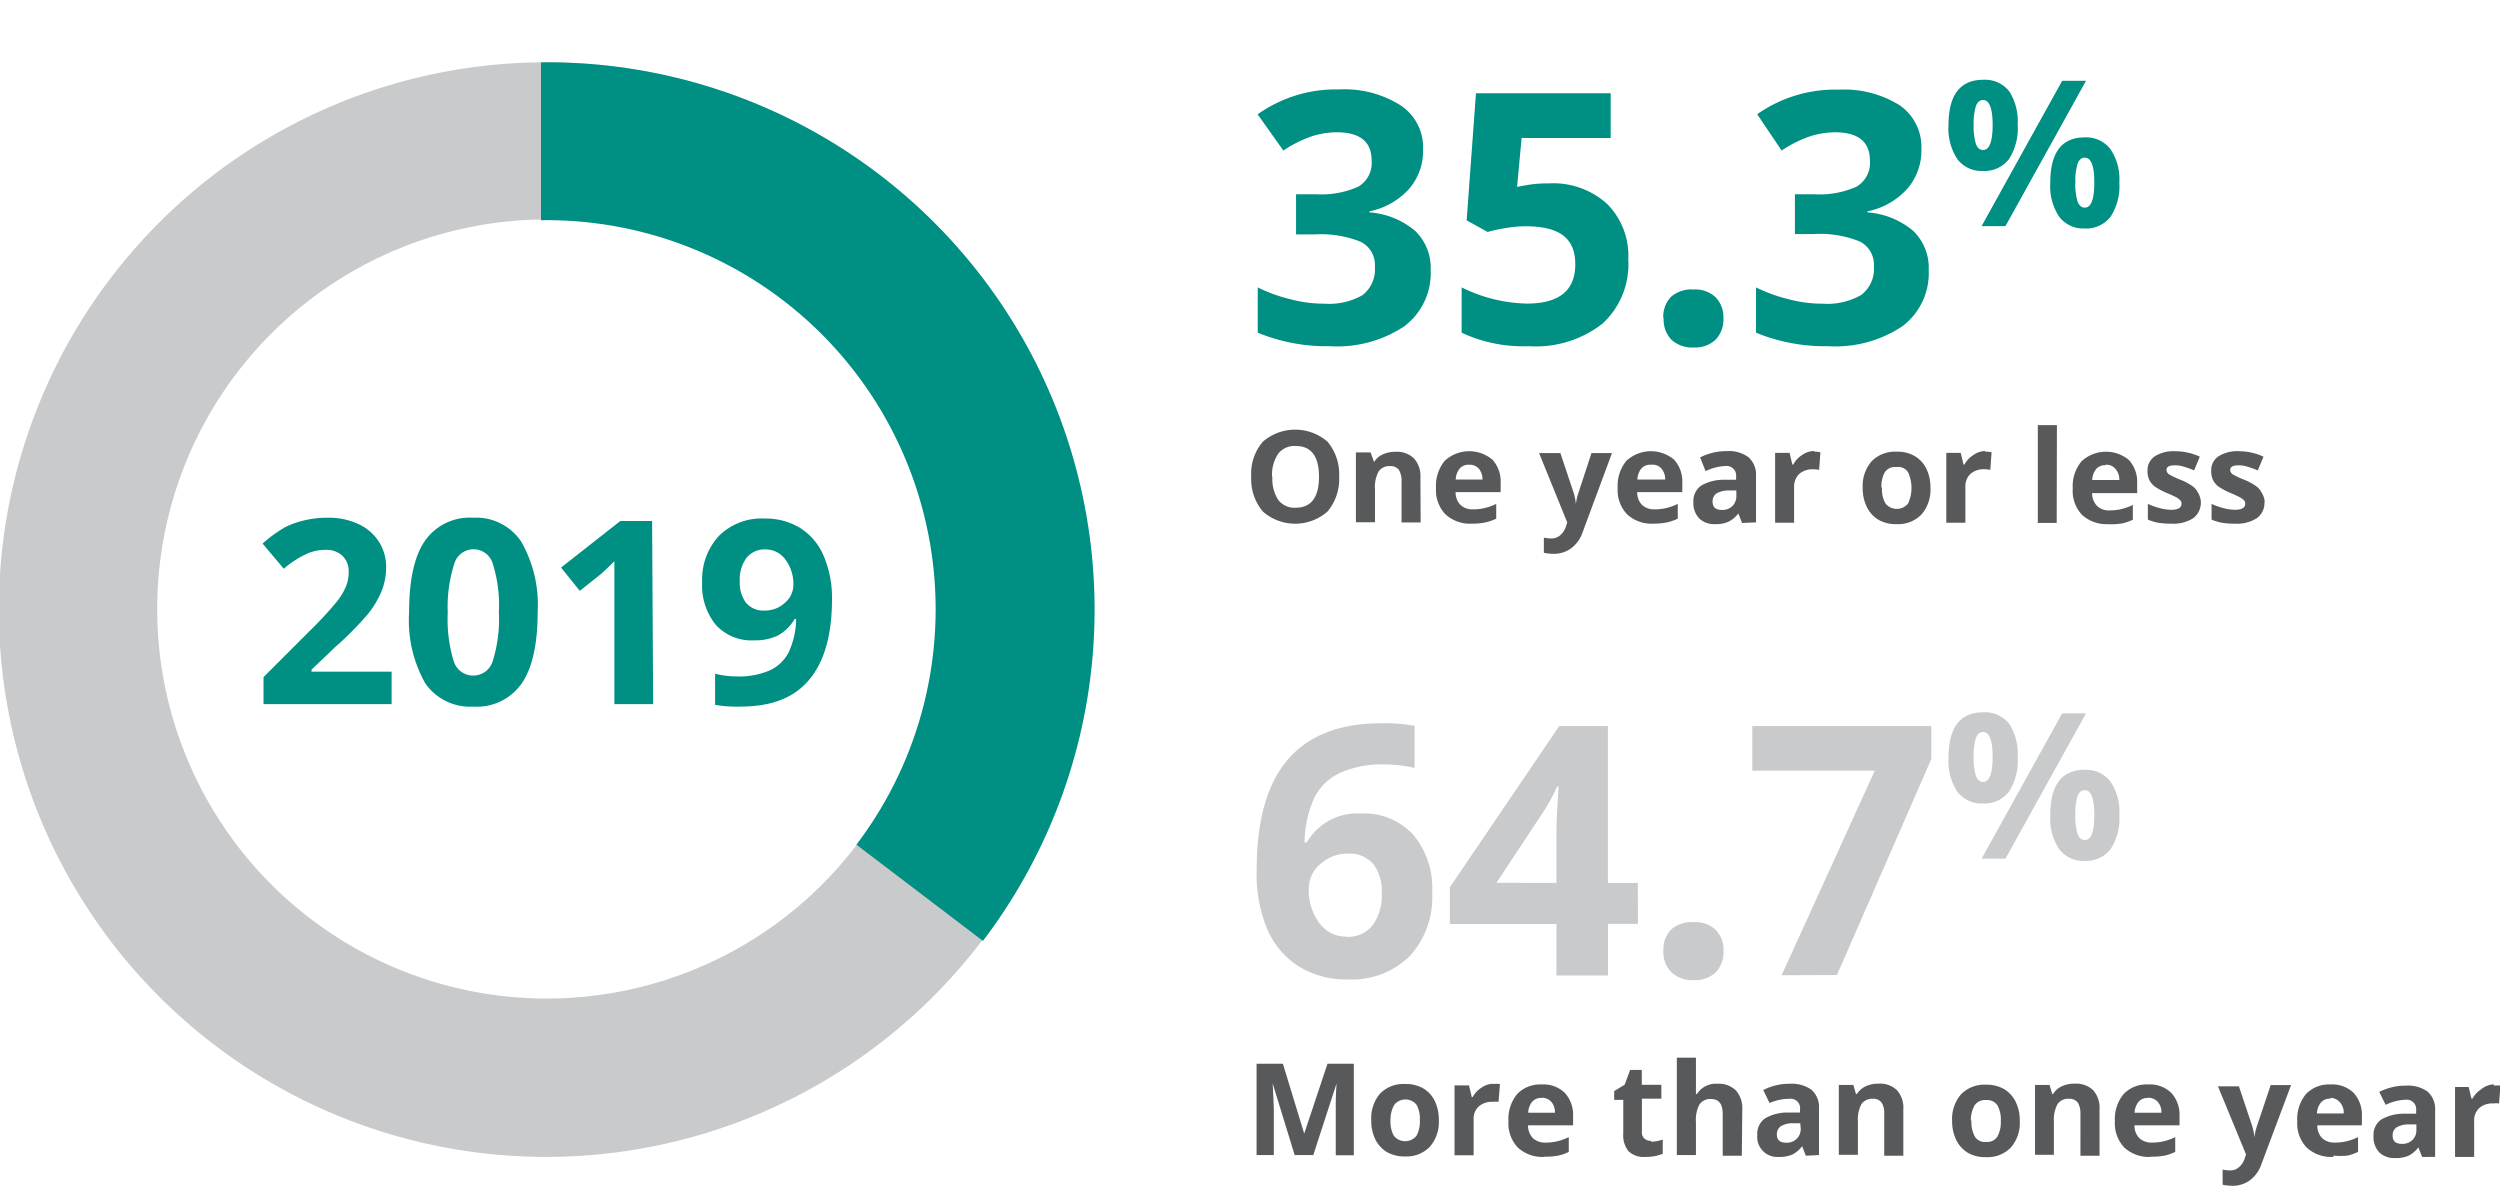 <?xml version="1.0" encoding="UTF-8"?> <svg xmlns="http://www.w3.org/2000/svg" xmlns:xlink="http://www.w3.org/1999/xlink" viewBox="0 0 214.69 101.83"><defs><clipPath id="clip-path" transform="translate(0 5.35)"><path d="M13.51,46.94a33.42,33.42,0,1,1,0,.07v-.07M0,46.94A47,47,0,1,0,47,0,46.95,46.95,0,0,0,0,46.94v0" style="fill: none"></path></clipPath></defs><g id="Layer_2" data-name="Layer 2"><g id="Layer_1-2" data-name="Layer 1"><g><path d="M47,13.5A33.45,33.45,0,1,0,80.4,47v-.07A33.44,33.44,0,0,0,47,13.5M93.9,46.94A47,47,0,1,1,46.94,0H47A47,47,0,0,1,93.9,46.94" transform="translate(0 5.35)" style="fill: #c9cacc"></path><g style="clip-path: url(#clip-path)"><path d="M46.46-5.32V46.59L86,76.66S106.83,49.55,93.47,25s-46.9-30.84-47-30.32" transform="translate(0 5.35)" style="fill: #008f83"></path></g><g><path d="M33.63,55.12h-11V52.8l4-4a31.94,31.94,0,0,0,2.3-2.49,5.54,5.54,0,0,0,.78-1.3,3.06,3.06,0,0,0,.23-1.23,1.78,1.78,0,0,0-.59-1.45,2,2,0,0,0-1.4-.46,3.92,3.92,0,0,0-1.78.42,8.69,8.69,0,0,0-1.8,1.2l-1.82-2.16a11.57,11.57,0,0,1,1.94-1.41,7.54,7.54,0,0,1,1.67-.59,8.46,8.46,0,0,1,2-.22,6,6,0,0,1,2.61.54,4.1,4.1,0,0,1,1.76,1.51,4,4,0,0,1,.63,2.23,5.51,5.51,0,0,1-.38,2,8.26,8.26,0,0,1-1.19,2,29.49,29.49,0,0,1-2.84,2.86l-2,1.91v.17h6.88Z" transform="translate(0 5.35)" style="fill: #008f83"></path><path d="M46.17,47.23c0,2.73-.45,4.77-1.36,6.1a4.7,4.7,0,0,1-4.17,2,4.67,4.67,0,0,1-4.12-2,11,11,0,0,1-1.39-6.06c0-2.79.45-4.85,1.35-6.16a4.69,4.69,0,0,1,4.16-2,4.65,4.65,0,0,1,4.13,2.07A10.93,10.93,0,0,1,46.17,47.23Zm-7.72,0a12.44,12.44,0,0,0,.5,4.16,1.75,1.75,0,0,0,2.16,1.21,1.72,1.72,0,0,0,1.21-1.21,11.9,11.9,0,0,0,.52-4.15,11.78,11.78,0,0,0-.52-4.17,1.72,1.72,0,0,0-3.31,0A12,12,0,0,0,38.45,47.23Z" transform="translate(0 5.35)" style="fill: #008f83"></path><path d="M56.09,55.12H52.76V42.85c-.55.55-.94.91-1.15,1.09l-1.82,1.45-1.61-2,5.09-4H56Z" transform="translate(0 5.35)" style="fill: #008f83"></path></g><path d="M71.45,46.07c0,3.11-.66,5.44-2,7s-3.26,2.26-5.92,2.26a10.75,10.75,0,0,1-2.12-.15V52.51a8.1,8.1,0,0,0,1.9.23,6.65,6.65,0,0,0,2.75-.5,3.43,3.43,0,0,0,1.65-1.54,7,7,0,0,0,.66-2.9h-.13a3.69,3.69,0,0,1-1.45,1.43,4.46,4.46,0,0,1-2,.41,4.15,4.15,0,0,1-3.3-1.31,5.31,5.31,0,0,1-1.19-3.67,5.51,5.51,0,0,1,1.45-4,5.19,5.19,0,0,1,3.92-1.48,5.67,5.67,0,0,1,3.06.82,5.22,5.22,0,0,1,2,2.38A9.16,9.16,0,0,1,71.45,46.07Zm-5.71-4.24a2,2,0,0,0-1.62.71,3.13,3.13,0,0,0-.59,2.05,2.88,2.88,0,0,0,.53,1.82,1.94,1.94,0,0,0,1.61.67,2.48,2.48,0,0,0,1.74-.67,2,2,0,0,0,.72-1.52,3.45,3.45,0,0,0-.67-2.17A2.1,2.1,0,0,0,65.74,41.83Z" transform="translate(0 5.35)" style="fill: #008f83"></path><path d="M111.18,93.84l-1.89-6.16h0c.07,1.25.1,2.08.1,2.5v3.66h-1.48V86h2.26L112,92h0l2-6h2.26v7.86h-1.55V89.51c0-.23,0-.84.07-1.82h0l-2,6.15Zm12.38-3a3.23,3.23,0,0,1-.78,2.3,2.79,2.79,0,0,1-2.15.82,3,3,0,0,1-1.52-.37,2.63,2.63,0,0,1-1-1.09,3.55,3.55,0,0,1-.35-1.66,3.21,3.21,0,0,1,.76-2.28,2.81,2.81,0,0,1,2.16-.82,2.94,2.94,0,0,1,1.53.37,2.54,2.54,0,0,1,1,1.08,3.68,3.68,0,0,1,.35,1.63Zm-4.15,0a2.52,2.52,0,0,0,.29,1.35,1.25,1.25,0,0,0,1.94,0,2.52,2.52,0,0,0,.29-1.35,2.47,2.47,0,0,0-.29-1.33,1.23,1.23,0,0,0-1.73-.16,1.21,1.21,0,0,0-.16.16,2.51,2.51,0,0,0-.34,1.31Zm8.85-3.1a2.53,2.53,0,0,1,.55,0l-.12,1.53a1.93,1.93,0,0,0-.48,0,1.7,1.7,0,0,0-1.22.4,1.41,1.41,0,0,0-.44,1.13v3.06h-1.64v-6h1.24l.24,1h.08a2.19,2.19,0,0,1,.76-.81,1.8,1.8,0,0,1,1-.33ZM132.62,94a3.11,3.11,0,0,1-2.27-.8,3,3,0,0,1-.81-2.26,3.36,3.36,0,0,1,.75-2.34,2.72,2.72,0,0,1,2.09-.82,2.64,2.64,0,0,1,2,.72,2.79,2.79,0,0,1,.71,2v.79h-3.87a1.58,1.58,0,0,0,.41,1.09,1.5,1.5,0,0,0,1.09.39,4.2,4.2,0,0,0,1-.11,4.42,4.42,0,0,0,1-.36v1.27a3.72,3.72,0,0,1-.92.32,5.81,5.81,0,0,1-1.18.09Zm-.23-5.06a1,1,0,0,0-.82.33,1.54,1.54,0,0,0-.33.94h2.29a1.34,1.34,0,0,0-.31-.94,1.09,1.09,0,0,0-.83-.35Zm9.4,3.76a3.41,3.41,0,0,0,1-.19v1.22a3.71,3.71,0,0,1-1.51.27,1.85,1.85,0,0,1-1.43-.49A2.15,2.15,0,0,1,139.4,92v-2.9h-.78v-.75l.9-.55.47-1.27h1v1.28h1.68V89H141v2.9a.65.65,0,0,0,.2.51.78.78,0,0,0,.6.21Zm7.79,1.2h-1.64V90.33c0-.87-.32-1.3-1-1.3a1.12,1.12,0,0,0-1,.47,2.83,2.83,0,0,0-.3,1.51v2.83H144V85.48h1.64V88.6h.09a1.9,1.9,0,0,1,1.74-.88,2.1,2.1,0,0,1,1.6.57,2.27,2.27,0,0,1,.55,1.63Zm5.5,0-.32-.82h0a2.37,2.37,0,0,1-.85.72,2.62,2.62,0,0,1-1.14.2,1.72,1.72,0,0,1-1.86-1.9,1.6,1.6,0,0,1,.67-1.41,3.79,3.79,0,0,1,2-.5h1v-.27a.81.81,0,0,0-.71-.91.88.88,0,0,0-.23,0,4.4,4.4,0,0,0-1.68.36l-.54-1.11a4.84,4.84,0,0,1,2.3-.54,2.9,2.9,0,0,1,1.85.52,2,2,0,0,1,.64,1.6v4Zm-.48-2.79H154a2,2,0,0,0-1.06.25.82.82,0,0,0-.35.72c0,.46.26.7.79.7a1.23,1.23,0,0,0,.91-.33,1.18,1.18,0,0,0,.35-.87Zm8.85,2.79h-1.64V90.33a1.67,1.67,0,0,0-.23-1,.86.86,0,0,0-.73-.32,1.12,1.12,0,0,0-1,.46,2.87,2.87,0,0,0-.3,1.52v2.83h-1.64v-6h1.25l.22.77h.09a1.8,1.8,0,0,1,.76-.66,2.53,2.53,0,0,1,1.09-.22,2.08,2.08,0,0,1,1.59.57,2.26,2.26,0,0,1,.54,1.63Zm10-3a3.22,3.22,0,0,1-.77,2.3,2.79,2.79,0,0,1-2.15.82,2.94,2.94,0,0,1-1.53-.37,2.63,2.63,0,0,1-1-1.09,3.68,3.68,0,0,1-.36-1.66,3.22,3.22,0,0,1,.77-2.28,2.81,2.81,0,0,1,2.16-.82,3,3,0,0,1,1.52.37,2.6,2.6,0,0,1,1,1.08,3.58,3.58,0,0,1,.36,1.61Zm-4.15,0a2.52,2.52,0,0,0,.29,1.35,1,1,0,0,0,1,.46,1,1,0,0,0,.94-.46,2.52,2.52,0,0,0,.29-1.35,2.47,2.47,0,0,0-.29-1.33,1.05,1.05,0,0,0-.95-.45,1.08,1.08,0,0,0-1,.44,2.57,2.57,0,0,0-.33,1.3Zm11,3h-1.64V90.33a1.82,1.82,0,0,0-.23-1,.88.88,0,0,0-.74-.32,1.1,1.1,0,0,0-1,.46,2.86,2.86,0,0,0-.31,1.52v2.83h-1.62v-6h1.25l.22.77h.09a1.71,1.71,0,0,1,.75-.66,2.61,2.61,0,0,1,1.1-.22,2.12,2.12,0,0,1,1.59.57,2.26,2.26,0,0,1,.54,1.63Zm4.4.1a3.11,3.11,0,0,1-2.27-.8,3,3,0,0,1-.81-2.26,3.36,3.36,0,0,1,.75-2.34,2.72,2.72,0,0,1,2.09-.82,2.64,2.64,0,0,1,2,.72,2.79,2.79,0,0,1,.71,2v.79h-3.87a1.52,1.52,0,0,0,.41,1.09,1.5,1.5,0,0,0,1.09.39,4.2,4.2,0,0,0,1-.11,4.42,4.42,0,0,0,1-.36v1.27a4.18,4.18,0,0,1-.92.32,5.81,5.81,0,0,1-1.18.09Zm-.23-5.06a1,1,0,0,0-.82.33,1.61,1.61,0,0,0-.34.94h2.3a1.34,1.34,0,0,0-.31-.94,1.09,1.09,0,0,0-.83-.35Zm6-1h1.8l1.13,3.38a4.92,4.92,0,0,1,.2,1h0a4.84,4.84,0,0,1,.23-1L195,87.83h1.75l-2.54,6.77a2.89,2.89,0,0,1-1,1.41,2.48,2.48,0,0,1-1.51.47,3.84,3.84,0,0,1-.83-.09v-1.3a3.39,3.39,0,0,0,.64.07,1.11,1.11,0,0,0,.76-.27,1.7,1.7,0,0,0,.51-.8l.1-.3ZM200.36,94a3.11,3.11,0,0,1-2.27-.8,3,3,0,0,1-.81-2.26,3.36,3.36,0,0,1,.75-2.34,2.72,2.72,0,0,1,2.09-.82,2.64,2.64,0,0,1,2,.72,2.79,2.79,0,0,1,.71,2v.79H199a1.52,1.52,0,0,0,.41,1.09,1.5,1.5,0,0,0,1.09.39,4.2,4.2,0,0,0,1-.11,4.42,4.42,0,0,0,1-.36v1.27a4.18,4.18,0,0,1-.92.32,5.73,5.73,0,0,1-1.17,0ZM200.13,89a1,1,0,0,0-.82.33,1.61,1.61,0,0,0-.34.94h2.3a1.34,1.34,0,0,0-.31-.94,1.08,1.08,0,0,0-.82-.4ZM208,94l-.32-.82h0a2.37,2.37,0,0,1-.85.72,2.66,2.66,0,0,1-1.15.2,1.85,1.85,0,0,1-1.36-.49,1.91,1.91,0,0,1-.49-1.41,1.6,1.6,0,0,1,.66-1.41,3.89,3.89,0,0,1,2-.5h1V90a.82.82,0,0,0-.72-.91.74.74,0,0,0-.21,0,4.32,4.32,0,0,0-1.69.44l-.55-1.11a5,5,0,0,1,2.3-.54,2.87,2.87,0,0,1,1.86.52,2,2,0,0,1,.64,1.6v4Zm-.49-2.79h-.63a2,2,0,0,0-1.06.25.79.79,0,0,0-.35.72c0,.46.26.7.79.7a1.23,1.23,0,0,0,.91-.33,1.17,1.17,0,0,0,.34-.87Zm6.67-3.33a2.53,2.53,0,0,1,.55,0l-.12,1.53a1.93,1.93,0,0,0-.48,0,1.71,1.71,0,0,0-1.23.4,1.45,1.45,0,0,0-.43,1.13V94h-1.64V88H212l.24,1h.08a2.19,2.19,0,0,1,.76-.81,1.8,1.8,0,0,1,1.06-.42Z" transform="translate(0 5.35)" style="fill: #58595b"></path><path d="M107.92,69.33q0-6.36,2.69-9.47c1.79-2.07,4.48-3.1,8-3.1a14.56,14.56,0,0,1,2.87.22V60.6a11.23,11.23,0,0,0-2.58-.3,8.86,8.86,0,0,0-3.8.71,4.72,4.72,0,0,0-2.2,2.08,9.61,9.61,0,0,0-.87,3.91h.19a5,5,0,0,1,4.65-2.49,5.72,5.72,0,0,1,4.49,1.82,7.16,7.16,0,0,1,1.63,5,7.48,7.48,0,0,1-1.93,5.43,7.11,7.11,0,0,1-5.36,2,7.72,7.72,0,0,1-4.14-1.1,7.11,7.11,0,0,1-2.73-3.21A12.31,12.31,0,0,1,107.92,69.33Zm7.74,5.77a2.68,2.68,0,0,0,2.22-1,4.34,4.34,0,0,0,.78-2.77,3.84,3.84,0,0,0-.72-2.47,2.65,2.65,0,0,0-2.19-.9,3.38,3.38,0,0,0-2.36.89,2.74,2.74,0,0,0-1,2.08,4.75,4.75,0,0,0,.92,3,2.79,2.79,0,0,0,2.35,1.15Zm25-1.11h-2.57v4.43h-4.43V74h-9.15V70.84L133.9,57h4.18V70.47h2.57Zm-7-3.52V66.82c0-.61,0-1.49.07-2.64s.09-1.82.12-2h-.12a16.31,16.31,0,0,1-1.3,2.35l-3.92,5.93Zm9.19,5.86a2.45,2.45,0,0,1,.66-1.86,2.68,2.68,0,0,1,1.92-.63,2.55,2.55,0,0,1,1.88.64,2.45,2.45,0,0,1,.7,1.85,2.5,2.5,0,0,1-.67,1.82,2.56,2.56,0,0,1-1.88.67,2.64,2.64,0,0,1-1.9-.65,2.44,2.44,0,0,1-.72-1.84ZM153,78.4l8-17.57H150.48V57h15.37v2.84l-8.1,18.54Z" transform="translate(0 5.35)" style="fill: #c9cacc"></path><path d="M173.27,59.65a4.88,4.88,0,0,1-.76,3,2.65,2.65,0,0,1-2.23,1,2.6,2.6,0,0,1-2.18-1,4.76,4.76,0,0,1-.77-2.93q0-3.9,3-3.9a2.64,2.64,0,0,1,2.22,1A4.76,4.76,0,0,1,173.27,59.65Zm-3.78,0a5.21,5.21,0,0,0,.19,1.62c.13.35.33.53.62.53.54,0,.82-.72.82-2.15s-.28-2.14-.82-2.14c-.29,0-.49.18-.62.53a5,5,0,0,0-.19,1.63Zm9.65-3.74-6.92,12.48h-2.05l6.92-12.48ZM182,64.64a4.77,4.77,0,0,1-.76,2.94,2.64,2.64,0,0,1-2.23,1,2.59,2.59,0,0,1-2.17-1,4.71,4.71,0,0,1-.77-2.92q0-3.9,2.94-3.9a2.62,2.62,0,0,1,2.22,1A4.6,4.6,0,0,1,182,64.64Zm-3.78,0a5.15,5.15,0,0,0,.19,1.61c.13.36.34.54.62.54.55,0,.82-.72.82-2.15s-.27-2.14-.82-2.14c-.28,0-.49.18-.62.53a5,5,0,0,0-.19,1.63Z" transform="translate(0 5.35)" style="fill: #c9cacc"></path><path d="M115,35.58a4.32,4.32,0,0,1-1,3,4.21,4.21,0,0,1-5.55,0,4.32,4.32,0,0,1-1-3,4.21,4.21,0,0,1,1-3,4.24,4.24,0,0,1,5.55,0A4.32,4.32,0,0,1,115,35.58Zm-5.73,0a3.29,3.29,0,0,0,.5,2,1.75,1.75,0,0,0,1.5.67c1.32,0,2-.89,2-2.65s-.66-2.65-2-2.65a1.77,1.77,0,0,0-1.5.66,3.26,3.26,0,0,0-.53,2ZM122,39.52h-1.64V36a1.82,1.82,0,0,0-.23-1,.88.88,0,0,0-.74-.32,1.1,1.1,0,0,0-1,.46,2.76,2.76,0,0,0-.31,1.52V39.5h-1.64v-6h1.26l.3.83h0a1.71,1.71,0,0,1,.75-.66,2.53,2.53,0,0,1,1.09-.22,2.08,2.08,0,0,1,1.59.57,2.25,2.25,0,0,1,.55,1.63Zm4.4.1a3.11,3.11,0,0,1-2.27-.8,3,3,0,0,1-.81-2.26,3.36,3.36,0,0,1,.75-2.34,3.1,3.1,0,0,1,4.09-.1,2.79,2.79,0,0,1,.71,2v.79H125a1.52,1.52,0,0,0,.41,1.09,1.48,1.48,0,0,0,1.08.39,4.2,4.2,0,0,0,1-.11,4.42,4.42,0,0,0,1-.36v1.27a4.18,4.18,0,0,1-.92.32,5.54,5.54,0,0,1-1.15.11Zm-.23-5.06a1,1,0,0,0-.82.33,1.61,1.61,0,0,0-.34.94h2.3a1.4,1.4,0,0,0-.32-.94,1.06,1.06,0,0,0-.8-.33Zm6-1H134l1.13,3.38a4.92,4.92,0,0,1,.2,1h0a4.84,4.84,0,0,1,.23-1l1.11-3.38h1.76l-2.51,6.77a2.89,2.89,0,0,1-1,1.41,2.48,2.48,0,0,1-1.51.47,3.84,3.84,0,0,1-.83-.09v-1.3a3.39,3.39,0,0,0,.64.07,1.11,1.11,0,0,0,.76-.27,1.7,1.7,0,0,0,.51-.8l.1-.3ZM142,39.62a3.11,3.11,0,0,1-2.27-.8,3,3,0,0,1-.81-2.26,3.36,3.36,0,0,1,.75-2.34,3.1,3.1,0,0,1,4.09-.1,2.79,2.79,0,0,1,.71,2v.79h-3.87A1.52,1.52,0,0,0,141,38a1.48,1.48,0,0,0,1.08.39,4.2,4.2,0,0,0,1-.11,4.42,4.42,0,0,0,1-.36v1.27a4.18,4.18,0,0,1-.92.32A5.79,5.79,0,0,1,142,39.62Zm-.23-5.06a1,1,0,0,0-.82.33,1.61,1.61,0,0,0-.34.94H143a1.4,1.4,0,0,0-.32-.94,1,1,0,0,0-.87-.33Zm7.83,5-.32-.82h0a2.31,2.31,0,0,1-.86.72,2.62,2.62,0,0,1-1.14.2,1.85,1.85,0,0,1-1.36-.49,1.92,1.92,0,0,1-.5-1.41,1.63,1.63,0,0,1,.67-1.41,3.89,3.89,0,0,1,2-.5h1v-.27a.82.82,0,0,0-.72-.91.74.74,0,0,0-.21,0,4.32,4.32,0,0,0-1.69.44L146,33.93a5,5,0,0,1,2.3-.54,2.84,2.84,0,0,1,1.85.52,2,2,0,0,1,.65,1.6v4Zm-.49-2.79h-.63a2.11,2.11,0,0,0-1.07.25.83.83,0,0,0-.34.72c0,.46.26.7.79.7a1.23,1.23,0,0,0,.91-.33,1.17,1.17,0,0,0,.34-.87Zm6.67-3.33a2.05,2.05,0,0,1,.55.05L156.22,35a2.72,2.72,0,0,0-.49-.05,1.75,1.75,0,0,0-1.22.4,1.5,1.5,0,0,0-.44,1.13v3.06h-1.63v-6h1.24l.24,1H154a2.16,2.16,0,0,1,.75-.81,1.8,1.8,0,0,1,1.07-.35Zm10,3.1a3.23,3.23,0,0,1-.78,2.3,2.79,2.79,0,0,1-2.15.82,2.94,2.94,0,0,1-1.53-.37,2.63,2.63,0,0,1-1-1.09,3.68,3.68,0,0,1-.36-1.66,3.22,3.22,0,0,1,.77-2.28,2.81,2.81,0,0,1,2.16-.82,2.94,2.94,0,0,1,1.53.37,2.54,2.54,0,0,1,1,1.08,3.58,3.58,0,0,1,.36,1.61Zm-4.16,0a2.44,2.44,0,0,0,.3,1.35,1.25,1.25,0,0,0,1.94,0,3.22,3.22,0,0,0,0-2.68,1,1,0,0,0-1-.45,1.06,1.06,0,0,0-1,.44,2.56,2.56,0,0,0-.29,1.3Zm8.86-3.1a2.05,2.05,0,0,1,.55.05L170.92,35a2.61,2.61,0,0,0-.48-.05,1.71,1.71,0,0,0-1.23.4,1.45,1.45,0,0,0-.43,1.13v3.06h-1.64v-6h1.24l.24,1h.08a2.19,2.19,0,0,1,.76-.81,1.82,1.82,0,0,1,1-.35Zm6.14,6.12H175v-8.4h1.64Zm4.44.1a3.11,3.11,0,0,1-2.27-.8A3,3,0,0,1,178,36.6a3.31,3.31,0,0,1,.76-2.34,3.08,3.08,0,0,1,4.07-.1,2.78,2.78,0,0,1,.7,2V37h-3.87a1.59,1.59,0,0,0,.42,1.09,1.44,1.44,0,0,0,1.08.39,4.2,4.2,0,0,0,1-.11,4.42,4.42,0,0,0,1-.36v1.27a4.18,4.18,0,0,1-.92.32,6.35,6.35,0,0,1-1.15.07Zm-.24-5.06a1,1,0,0,0-.81.33,1.61,1.61,0,0,0-.34.94H182a1.4,1.4,0,0,0-.32-.94,1,1,0,0,0-.86-.37ZM189,37.73a1.68,1.68,0,0,1-.64,1.41,3.17,3.17,0,0,1-1.92.48,7,7,0,0,1-1.12-.08,4.39,4.39,0,0,1-.87-.27V37.92a6,6,0,0,0,1,.36,4.24,4.24,0,0,0,1,.15c.59,0,.89-.18.89-.52a.39.39,0,0,0-.12-.31,1.6,1.6,0,0,0-.4-.28c-.2-.1-.46-.22-.78-.35a6,6,0,0,1-1-.54,1.62,1.62,0,0,1-.47-.57,1.79,1.79,0,0,1-.15-.79,1.43,1.43,0,0,1,.62-1.23,3,3,0,0,1,1.76-.44,5,5,0,0,1,2.11.47l-.49,1.18a7.63,7.63,0,0,0-.84-.31,2.44,2.44,0,0,0-.8-.13c-.49,0-.73.13-.73.39a.48.48,0,0,0,.23.39,7.58,7.58,0,0,0,1,.47,4.83,4.83,0,0,1,1,.54,1.4,1.4,0,0,1,.48.57A1.7,1.7,0,0,1,189,37.73Zm5.46,0a1.61,1.61,0,0,1-.64,1.41,3.17,3.17,0,0,1-1.92.48,6.91,6.91,0,0,1-1.11-.08,4.39,4.39,0,0,1-.87-.27V37.92a6,6,0,0,0,1,.36,4.24,4.24,0,0,0,1,.15c.59,0,.89-.18.89-.52a.39.39,0,0,0-.12-.31,1.65,1.65,0,0,0-.41-.28c-.19-.1-.45-.22-.77-.35a6,6,0,0,1-1-.54,1.62,1.62,0,0,1-.47-.57,1.79,1.79,0,0,1-.15-.79,1.43,1.43,0,0,1,.62-1.23,3,3,0,0,1,1.76-.44,5,5,0,0,1,2.11.47l-.49,1.18a8.64,8.64,0,0,0-.85-.31,2.44,2.44,0,0,0-.8-.13q-.72,0-.72.39a.48.48,0,0,0,.23.39,7.58,7.58,0,0,0,1,.47,4.83,4.83,0,0,1,1,.54,1.56,1.56,0,0,1,.48.57,1.86,1.86,0,0,1,.26.76Z" transform="translate(0 5.35)" style="fill: #58595b"></path><path d="M122.21,7.46a5,5,0,0,1-1.2,3.41,6.27,6.27,0,0,1-3.41,1.93v.09a6.83,6.83,0,0,1,3.92,1.58,4.4,4.4,0,0,1,1.34,3.37,5.71,5.71,0,0,1-2.25,4.82,10.38,10.38,0,0,1-6.4,1.72,15.53,15.53,0,0,1-6.2-1.16V19.33a13.21,13.21,0,0,0,2.74,1,11.29,11.29,0,0,0,3,.4A5.8,5.8,0,0,0,117,20a2.8,2.8,0,0,0,1.07-2.45,2.21,2.21,0,0,0-1.23-2.14,9.11,9.11,0,0,0-3.93-.63h-1.61V11.33H113a7.71,7.71,0,0,0,3.64-.65,2.36,2.36,0,0,0,1.15-2.24q0-2.43-3-2.43a7.12,7.12,0,0,0-2.15.35,10.44,10.44,0,0,0-2.43,1.22L108,4.47a11.61,11.61,0,0,1,7-2.14,9,9,0,0,1,5.25,1.35A4.34,4.34,0,0,1,122.21,7.46Zm8.57,3.15A10.28,10.28,0,0,1,133,10.4a6.87,6.87,0,0,1,5,1.75,6.29,6.29,0,0,1,1.83,4.77,6.92,6.92,0,0,1-2.21,5.52,9.31,9.31,0,0,1-6.33,1.94,12.47,12.47,0,0,1-5.77-1.16V19.33a13.16,13.16,0,0,0,5.61,1.39c2.77,0,4.16-1.13,4.15-3.4s-1.43-3.24-4.29-3.24a11,11,0,0,0-1.72.16,13.28,13.28,0,0,0-1.52.33l-1.8-1,.8-10.91h11.57V6.5h-7.65l-.39,4.2.51-.1ZM142.84,22a2.45,2.45,0,0,1,.66-1.86,2.68,2.68,0,0,1,1.92-.63,2.55,2.55,0,0,1,1.88.64A2.45,2.45,0,0,1,148,22a2.5,2.5,0,0,1-.67,1.82,2.56,2.56,0,0,1-1.88.67,2.64,2.64,0,0,1-1.9-.65,2.46,2.46,0,0,1-.68-1.84ZM165,7.46a5,5,0,0,1-1.22,3.41,6.27,6.27,0,0,1-3.41,1.93v.09a6.83,6.83,0,0,1,3.92,1.58,4.4,4.4,0,0,1,1.34,3.37,5.71,5.71,0,0,1-2.25,4.82,10.38,10.38,0,0,1-6.4,1.72,15.57,15.57,0,0,1-6.18-1.16V19.33a13.42,13.42,0,0,0,2.74,1,11.29,11.29,0,0,0,3,.4,5.81,5.81,0,0,0,3.31-.76,2.8,2.8,0,0,0,1.07-2.45,2.21,2.21,0,0,0-1.23-2.14,9.11,9.11,0,0,0-3.93-.63h-1.62V11.33h1.65a7.71,7.71,0,0,0,3.64-.65,2.36,2.36,0,0,0,1.15-2.24q0-2.43-3-2.43a7.12,7.12,0,0,0-2.15.35A10.37,10.37,0,0,0,153,7.58l-2.1-3.12a11.6,11.6,0,0,1,7-2.11,9,9,0,0,1,5.25,1.35A4.34,4.34,0,0,1,165,7.46Z" transform="translate(0 5.35)" style="fill: #008f83"></path><path d="M173.27,5.33a4.88,4.88,0,0,1-.76,3,2.65,2.65,0,0,1-2.23,1,2.6,2.6,0,0,1-2.18-1,4.76,4.76,0,0,1-.77-2.93q0-3.9,3-3.9a2.64,2.64,0,0,1,2.22,1A4.76,4.76,0,0,1,173.27,5.33Zm-3.78,0A5.21,5.21,0,0,0,169.68,7c.13.35.33.53.62.53.54,0,.82-.72.82-2.15s-.28-2.14-.82-2.14c-.29,0-.49.18-.62.53A5.15,5.15,0,0,0,169.49,5.33Zm9.65-3.74-6.92,12.48h-2.05l6.92-12.48ZM182,10.33a4.77,4.77,0,0,1-.76,2.94,2.64,2.64,0,0,1-2.23,1,2.59,2.59,0,0,1-2.17-1,4.71,4.71,0,0,1-.77-2.92q0-3.9,2.94-3.9a2.62,2.62,0,0,1,2.22,1A4.6,4.6,0,0,1,182,10.33Zm-3.78,0a5.15,5.15,0,0,0,.19,1.61c.13.36.34.54.62.54.55,0,.82-.72.82-2.15s-.27-2.14-.82-2.14c-.28,0-.49.18-.62.53A4.87,4.87,0,0,0,178.23,10.33Z" transform="translate(0 5.35)" style="fill: #008f83"></path></g></g></g></svg> 